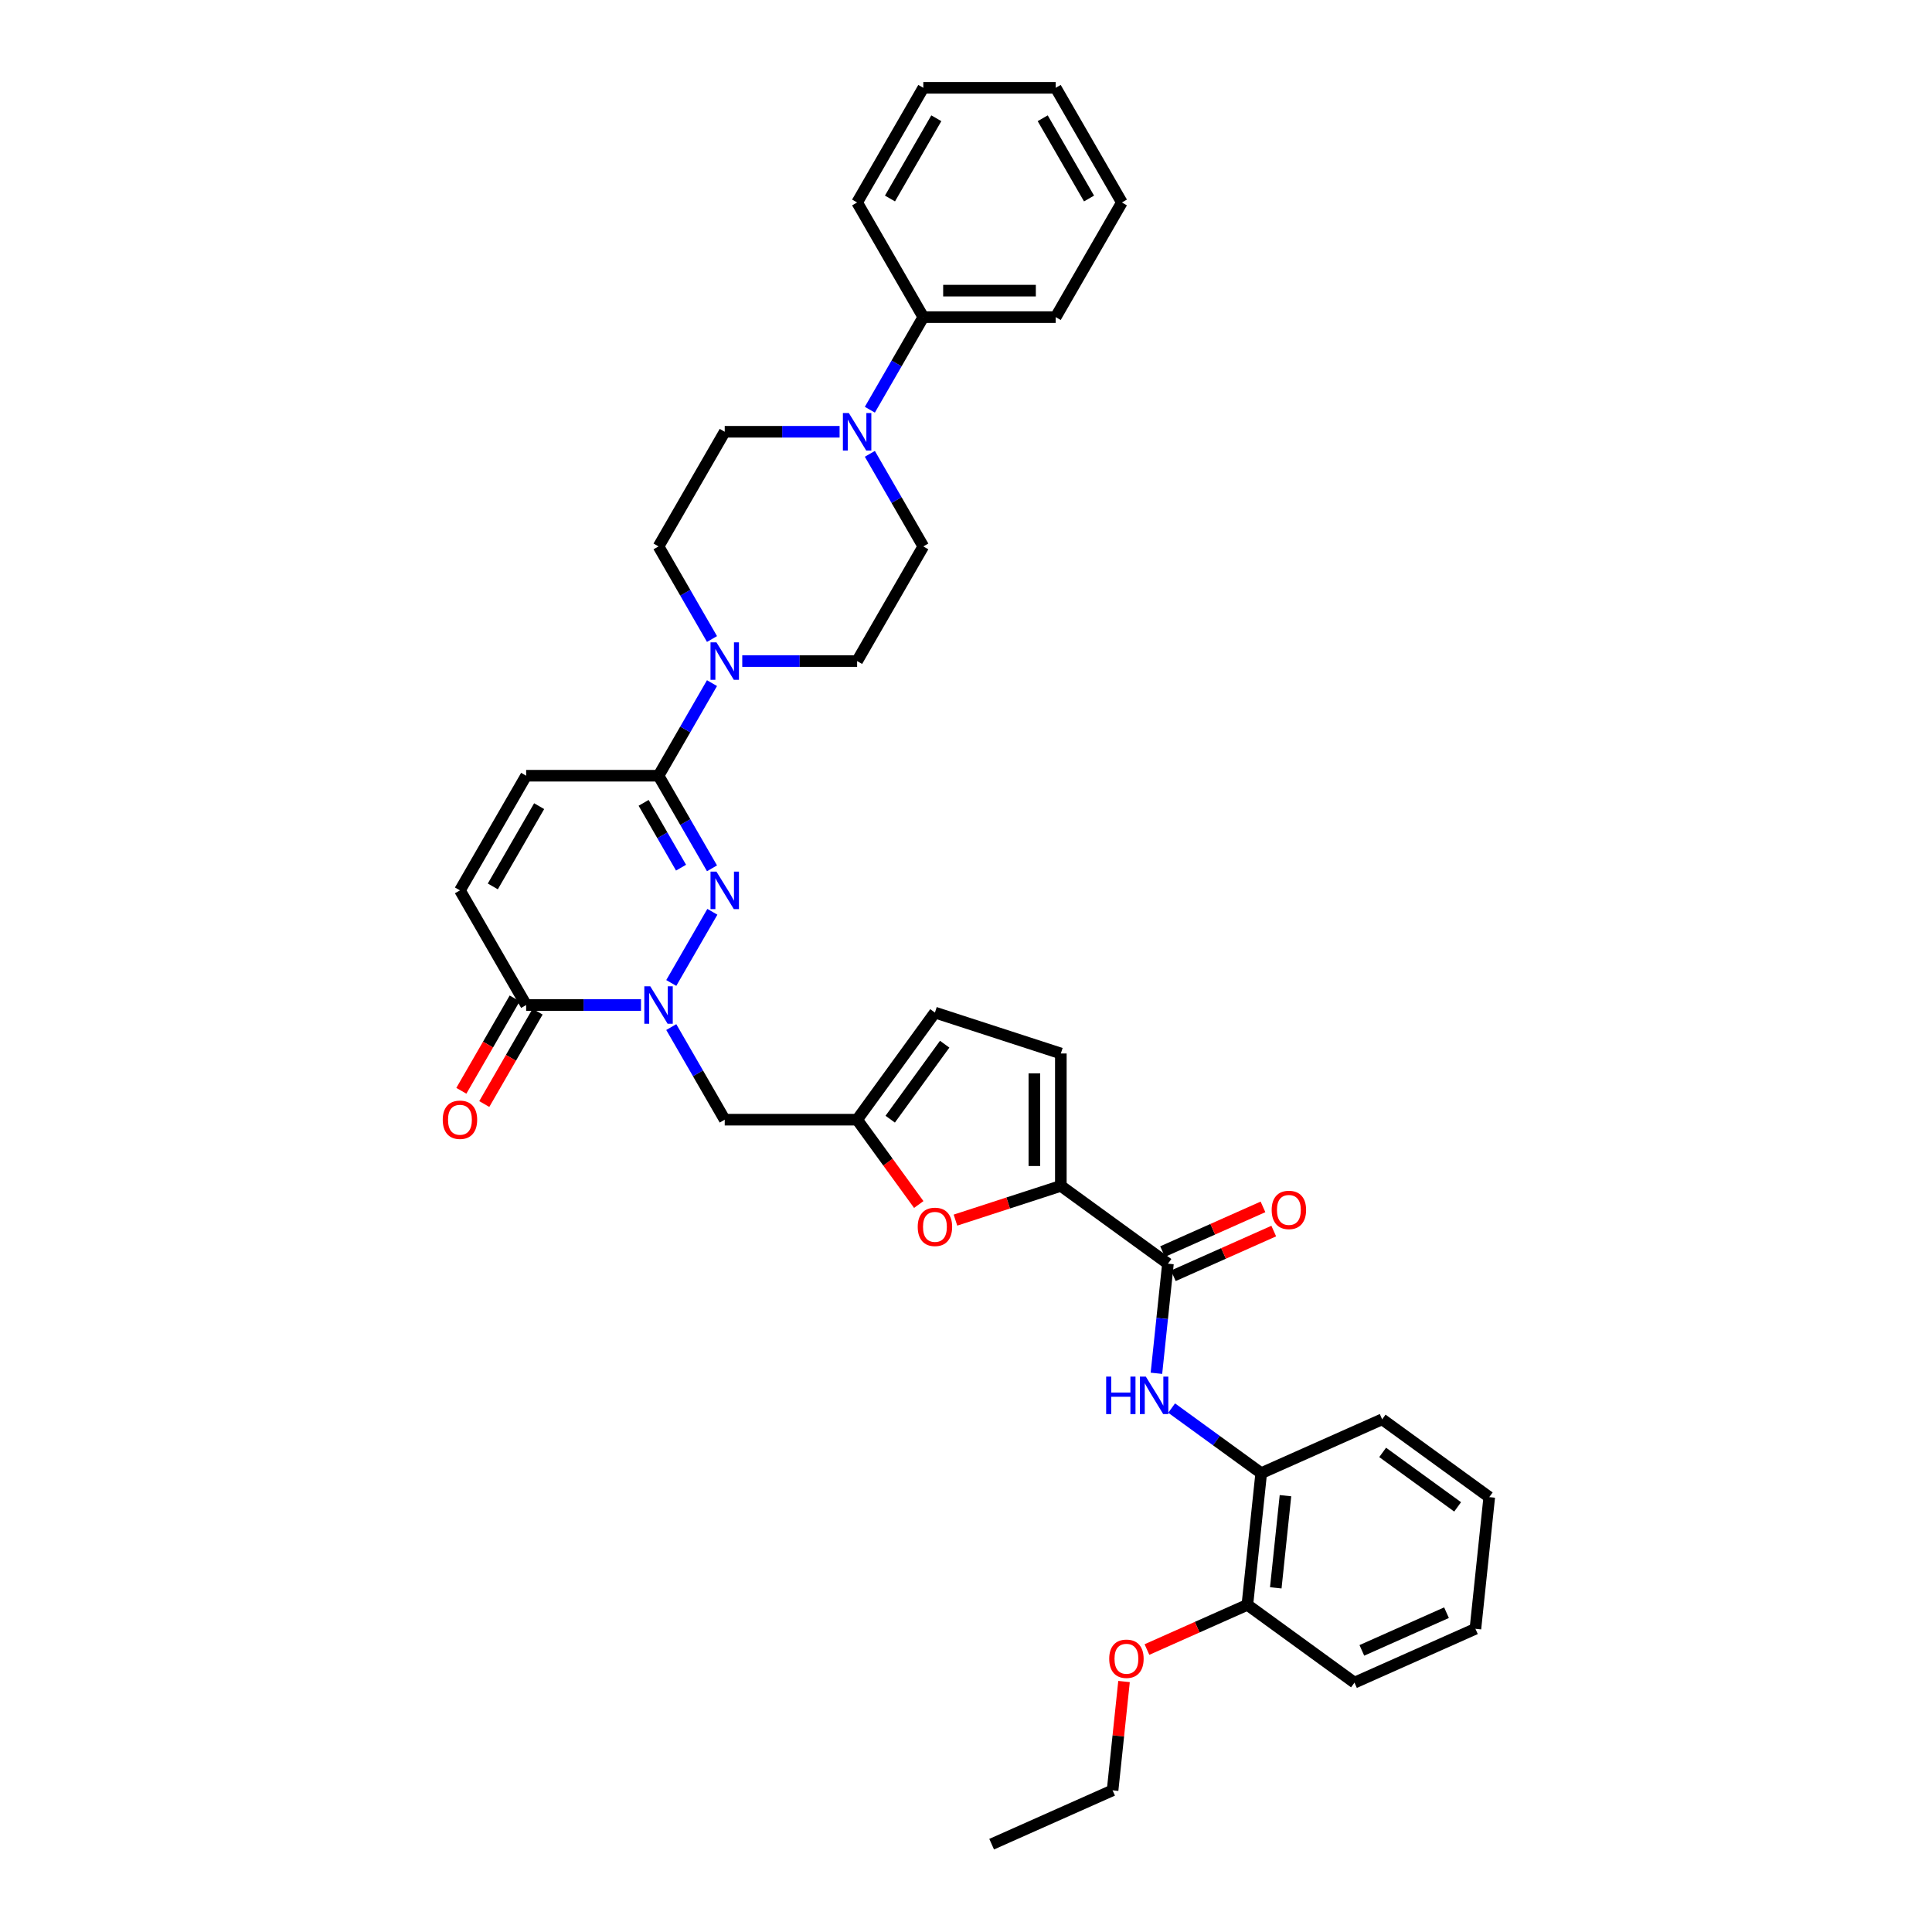 <?xml version='1.0' encoding='iso-8859-1'?>
<svg version='1.1' baseProfile='full'
              xmlns='http://www.w3.org/2000/svg'
                      xmlns:rdkit='http://www.rdkit.org/xml'
                      xmlns:xlink='http://www.w3.org/1999/xlink'
                  xml:space='preserve'
width='1000px' height='1000px' viewBox='0 0 1000 1000'>
<!-- END OF HEADER -->
<rect style='opacity:1.0;fill:#FFFFFF;stroke:none' width='1000' height='1000' x='0' y='0'> </rect>
<path class='bond-0' d='M 347.448,508.784 L 368.718,471.943' style='fill:none;fill-rule:evenodd;stroke:#0000FF;stroke-width:6px;stroke-linecap:butt;stroke-linejoin:miter;stroke-opacity:1' />
<path class='bond-4' d='M 331.785,520.2 L 302.059,520.2' style='fill:none;fill-rule:evenodd;stroke:#0000FF;stroke-width:6px;stroke-linecap:butt;stroke-linejoin:miter;stroke-opacity:1' />
<path class='bond-4' d='M 302.059,520.2 L 272.334,520.2' style='fill:none;fill-rule:evenodd;stroke:#000000;stroke-width:6px;stroke-linecap:butt;stroke-linejoin:miter;stroke-opacity:1' />
<path class='bond-10' d='M 347.448,531.616 L 361.284,555.579' style='fill:none;fill-rule:evenodd;stroke:#0000FF;stroke-width:6px;stroke-linecap:butt;stroke-linejoin:miter;stroke-opacity:1' />
<path class='bond-10' d='M 361.284,555.579 L 375.119,579.543' style='fill:none;fill-rule:evenodd;stroke:#000000;stroke-width:6px;stroke-linecap:butt;stroke-linejoin:miter;stroke-opacity:1' />
<path class='bond-1' d='M 368.528,449.44 L 354.693,425.477' style='fill:none;fill-rule:evenodd;stroke:#0000FF;stroke-width:6px;stroke-linecap:butt;stroke-linejoin:miter;stroke-opacity:1' />
<path class='bond-1' d='M 354.693,425.477 L 340.857,401.513' style='fill:none;fill-rule:evenodd;stroke:#000000;stroke-width:6px;stroke-linecap:butt;stroke-linejoin:miter;stroke-opacity:1' />
<path class='bond-1' d='M 352.509,449.104 L 342.824,432.329' style='fill:none;fill-rule:evenodd;stroke:#0000FF;stroke-width:6px;stroke-linecap:butt;stroke-linejoin:miter;stroke-opacity:1' />
<path class='bond-1' d='M 342.824,432.329 L 333.139,415.555' style='fill:none;fill-rule:evenodd;stroke:#000000;stroke-width:6px;stroke-linecap:butt;stroke-linejoin:miter;stroke-opacity:1' />
<path class='bond-5' d='M 340.857,401.513 L 354.693,377.55' style='fill:none;fill-rule:evenodd;stroke:#000000;stroke-width:6px;stroke-linecap:butt;stroke-linejoin:miter;stroke-opacity:1' />
<path class='bond-5' d='M 354.693,377.55 L 368.528,353.586' style='fill:none;fill-rule:evenodd;stroke:#0000FF;stroke-width:6px;stroke-linecap:butt;stroke-linejoin:miter;stroke-opacity:1' />
<path class='bond-36' d='M 340.857,401.513 L 272.334,401.513' style='fill:none;fill-rule:evenodd;stroke:#000000;stroke-width:6px;stroke-linecap:butt;stroke-linejoin:miter;stroke-opacity:1' />
<path class='bond-2' d='M 549.089,613.805 L 521.815,622.667' style='fill:none;fill-rule:evenodd;stroke:#000000;stroke-width:6px;stroke-linecap:butt;stroke-linejoin:miter;stroke-opacity:1' />
<path class='bond-2' d='M 521.815,622.667 L 494.541,631.528' style='fill:none;fill-rule:evenodd;stroke:#FF0000;stroke-width:6px;stroke-linecap:butt;stroke-linejoin:miter;stroke-opacity:1' />
<path class='bond-3' d='M 549.089,613.805 L 604.526,654.082' style='fill:none;fill-rule:evenodd;stroke:#000000;stroke-width:6px;stroke-linecap:butt;stroke-linejoin:miter;stroke-opacity:1' />
<path class='bond-37' d='M 549.089,613.805 L 549.089,545.281' style='fill:none;fill-rule:evenodd;stroke:#000000;stroke-width:6px;stroke-linecap:butt;stroke-linejoin:miter;stroke-opacity:1' />
<path class='bond-37' d='M 535.385,603.526 L 535.385,555.56' style='fill:none;fill-rule:evenodd;stroke:#000000;stroke-width:6px;stroke-linecap:butt;stroke-linejoin:miter;stroke-opacity:1' />
<path class='bond-7' d='M 604.526,654.082 L 601.545,682.448' style='fill:none;fill-rule:evenodd;stroke:#000000;stroke-width:6px;stroke-linecap:butt;stroke-linejoin:miter;stroke-opacity:1' />
<path class='bond-7' d='M 601.545,682.448 L 598.563,710.814' style='fill:none;fill-rule:evenodd;stroke:#0000FF;stroke-width:6px;stroke-linecap:butt;stroke-linejoin:miter;stroke-opacity:1' />
<path class='bond-20' d='M 607.313,660.342 L 633.302,648.771' style='fill:none;fill-rule:evenodd;stroke:#000000;stroke-width:6px;stroke-linecap:butt;stroke-linejoin:miter;stroke-opacity:1' />
<path class='bond-20' d='M 633.302,648.771 L 659.291,637.199' style='fill:none;fill-rule:evenodd;stroke:#FF0000;stroke-width:6px;stroke-linecap:butt;stroke-linejoin:miter;stroke-opacity:1' />
<path class='bond-20' d='M 601.739,647.822 L 627.728,636.251' style='fill:none;fill-rule:evenodd;stroke:#000000;stroke-width:6px;stroke-linecap:butt;stroke-linejoin:miter;stroke-opacity:1' />
<path class='bond-20' d='M 627.728,636.251 L 653.717,624.68' style='fill:none;fill-rule:evenodd;stroke:#FF0000;stroke-width:6px;stroke-linecap:butt;stroke-linejoin:miter;stroke-opacity:1' />
<path class='bond-12' d='M 272.334,520.2 L 238.072,460.857' style='fill:none;fill-rule:evenodd;stroke:#000000;stroke-width:6px;stroke-linecap:butt;stroke-linejoin:miter;stroke-opacity:1' />
<path class='bond-21' d='M 266.399,516.773 L 252.596,540.682' style='fill:none;fill-rule:evenodd;stroke:#000000;stroke-width:6px;stroke-linecap:butt;stroke-linejoin:miter;stroke-opacity:1' />
<path class='bond-21' d='M 252.596,540.682 L 238.792,564.591' style='fill:none;fill-rule:evenodd;stroke:#FF0000;stroke-width:6px;stroke-linecap:butt;stroke-linejoin:miter;stroke-opacity:1' />
<path class='bond-21' d='M 278.268,523.626 L 264.464,547.535' style='fill:none;fill-rule:evenodd;stroke:#000000;stroke-width:6px;stroke-linecap:butt;stroke-linejoin:miter;stroke-opacity:1' />
<path class='bond-21' d='M 264.464,547.535 L 250.66,571.443' style='fill:none;fill-rule:evenodd;stroke:#FF0000;stroke-width:6px;stroke-linecap:butt;stroke-linejoin:miter;stroke-opacity:1' />
<path class='bond-16' d='M 384.191,342.17 L 413.917,342.17' style='fill:none;fill-rule:evenodd;stroke:#0000FF;stroke-width:6px;stroke-linecap:butt;stroke-linejoin:miter;stroke-opacity:1' />
<path class='bond-16' d='M 413.917,342.17 L 443.642,342.17' style='fill:none;fill-rule:evenodd;stroke:#000000;stroke-width:6px;stroke-linecap:butt;stroke-linejoin:miter;stroke-opacity:1' />
<path class='bond-17' d='M 368.528,330.754 L 354.693,306.791' style='fill:none;fill-rule:evenodd;stroke:#0000FF;stroke-width:6px;stroke-linecap:butt;stroke-linejoin:miter;stroke-opacity:1' />
<path class='bond-17' d='M 354.693,306.791 L 340.857,282.827' style='fill:none;fill-rule:evenodd;stroke:#000000;stroke-width:6px;stroke-linecap:butt;stroke-linejoin:miter;stroke-opacity:1' />
<path class='bond-6' d='M 475.546,623.454 L 459.594,601.498' style='fill:none;fill-rule:evenodd;stroke:#FF0000;stroke-width:6px;stroke-linecap:butt;stroke-linejoin:miter;stroke-opacity:1' />
<path class='bond-6' d='M 459.594,601.498 L 443.642,579.543' style='fill:none;fill-rule:evenodd;stroke:#000000;stroke-width:6px;stroke-linecap:butt;stroke-linejoin:miter;stroke-opacity:1' />
<path class='bond-15' d='M 606.436,728.821 L 629.618,745.664' style='fill:none;fill-rule:evenodd;stroke:#0000FF;stroke-width:6px;stroke-linecap:butt;stroke-linejoin:miter;stroke-opacity:1' />
<path class='bond-15' d='M 629.618,745.664 L 652.8,762.507' style='fill:none;fill-rule:evenodd;stroke:#000000;stroke-width:6px;stroke-linecap:butt;stroke-linejoin:miter;stroke-opacity:1' />
<path class='bond-8' d='M 443.642,579.543 L 375.119,579.543' style='fill:none;fill-rule:evenodd;stroke:#000000;stroke-width:6px;stroke-linecap:butt;stroke-linejoin:miter;stroke-opacity:1' />
<path class='bond-14' d='M 443.642,579.543 L 483.92,524.106' style='fill:none;fill-rule:evenodd;stroke:#000000;stroke-width:6px;stroke-linecap:butt;stroke-linejoin:miter;stroke-opacity:1' />
<path class='bond-14' d='M 460.771,579.283 L 488.965,540.477' style='fill:none;fill-rule:evenodd;stroke:#000000;stroke-width:6px;stroke-linecap:butt;stroke-linejoin:miter;stroke-opacity:1' />
<path class='bond-9' d='M 434.57,223.484 L 404.844,223.484' style='fill:none;fill-rule:evenodd;stroke:#0000FF;stroke-width:6px;stroke-linecap:butt;stroke-linejoin:miter;stroke-opacity:1' />
<path class='bond-9' d='M 404.844,223.484 L 375.119,223.484' style='fill:none;fill-rule:evenodd;stroke:#000000;stroke-width:6px;stroke-linecap:butt;stroke-linejoin:miter;stroke-opacity:1' />
<path class='bond-22' d='M 450.234,212.068 L 464.069,188.104' style='fill:none;fill-rule:evenodd;stroke:#0000FF;stroke-width:6px;stroke-linecap:butt;stroke-linejoin:miter;stroke-opacity:1' />
<path class='bond-22' d='M 464.069,188.104 L 477.904,164.141' style='fill:none;fill-rule:evenodd;stroke:#000000;stroke-width:6px;stroke-linecap:butt;stroke-linejoin:miter;stroke-opacity:1' />
<path class='bond-38' d='M 450.234,234.9 L 464.069,258.864' style='fill:none;fill-rule:evenodd;stroke:#0000FF;stroke-width:6px;stroke-linecap:butt;stroke-linejoin:miter;stroke-opacity:1' />
<path class='bond-38' d='M 464.069,258.864 L 477.904,282.827' style='fill:none;fill-rule:evenodd;stroke:#000000;stroke-width:6px;stroke-linecap:butt;stroke-linejoin:miter;stroke-opacity:1' />
<path class='bond-11' d='M 272.334,401.513 L 238.072,460.857' style='fill:none;fill-rule:evenodd;stroke:#000000;stroke-width:6px;stroke-linecap:butt;stroke-linejoin:miter;stroke-opacity:1' />
<path class='bond-11' d='M 279.063,417.267 L 255.08,458.807' style='fill:none;fill-rule:evenodd;stroke:#000000;stroke-width:6px;stroke-linecap:butt;stroke-linejoin:miter;stroke-opacity:1' />
<path class='bond-13' d='M 549.089,545.281 L 483.92,524.106' style='fill:none;fill-rule:evenodd;stroke:#000000;stroke-width:6px;stroke-linecap:butt;stroke-linejoin:miter;stroke-opacity:1' />
<path class='bond-23' d='M 652.8,762.507 L 645.637,830.655' style='fill:none;fill-rule:evenodd;stroke:#000000;stroke-width:6px;stroke-linecap:butt;stroke-linejoin:miter;stroke-opacity:1' />
<path class='bond-23' d='M 665.355,774.162 L 660.342,821.866' style='fill:none;fill-rule:evenodd;stroke:#000000;stroke-width:6px;stroke-linecap:butt;stroke-linejoin:miter;stroke-opacity:1' />
<path class='bond-25' d='M 652.8,762.507 L 715.4,734.636' style='fill:none;fill-rule:evenodd;stroke:#000000;stroke-width:6px;stroke-linecap:butt;stroke-linejoin:miter;stroke-opacity:1' />
<path class='bond-18' d='M 443.642,342.17 L 477.904,282.827' style='fill:none;fill-rule:evenodd;stroke:#000000;stroke-width:6px;stroke-linecap:butt;stroke-linejoin:miter;stroke-opacity:1' />
<path class='bond-19' d='M 340.857,282.827 L 375.119,223.484' style='fill:none;fill-rule:evenodd;stroke:#000000;stroke-width:6px;stroke-linecap:butt;stroke-linejoin:miter;stroke-opacity:1' />
<path class='bond-26' d='M 477.904,164.141 L 546.428,164.141' style='fill:none;fill-rule:evenodd;stroke:#000000;stroke-width:6px;stroke-linecap:butt;stroke-linejoin:miter;stroke-opacity:1' />
<path class='bond-26' d='M 488.183,150.436 L 536.149,150.436' style='fill:none;fill-rule:evenodd;stroke:#000000;stroke-width:6px;stroke-linecap:butt;stroke-linejoin:miter;stroke-opacity:1' />
<path class='bond-27' d='M 477.904,164.141 L 443.642,104.798' style='fill:none;fill-rule:evenodd;stroke:#000000;stroke-width:6px;stroke-linecap:butt;stroke-linejoin:miter;stroke-opacity:1' />
<path class='bond-24' d='M 645.637,830.655 L 619.648,842.226' style='fill:none;fill-rule:evenodd;stroke:#000000;stroke-width:6px;stroke-linecap:butt;stroke-linejoin:miter;stroke-opacity:1' />
<path class='bond-24' d='M 619.648,842.226 L 593.659,853.797' style='fill:none;fill-rule:evenodd;stroke:#FF0000;stroke-width:6px;stroke-linecap:butt;stroke-linejoin:miter;stroke-opacity:1' />
<path class='bond-28' d='M 645.637,830.655 L 701.074,870.932' style='fill:none;fill-rule:evenodd;stroke:#000000;stroke-width:6px;stroke-linecap:butt;stroke-linejoin:miter;stroke-opacity:1' />
<path class='bond-29' d='M 581.795,870.353 L 578.835,898.514' style='fill:none;fill-rule:evenodd;stroke:#FF0000;stroke-width:6px;stroke-linecap:butt;stroke-linejoin:miter;stroke-opacity:1' />
<path class='bond-29' d='M 578.835,898.514 L 575.875,926.674' style='fill:none;fill-rule:evenodd;stroke:#000000;stroke-width:6px;stroke-linecap:butt;stroke-linejoin:miter;stroke-opacity:1' />
<path class='bond-31' d='M 715.4,734.636 L 770.836,774.913' style='fill:none;fill-rule:evenodd;stroke:#000000;stroke-width:6px;stroke-linecap:butt;stroke-linejoin:miter;stroke-opacity:1' />
<path class='bond-31' d='M 715.66,751.765 L 754.465,779.959' style='fill:none;fill-rule:evenodd;stroke:#000000;stroke-width:6px;stroke-linecap:butt;stroke-linejoin:miter;stroke-opacity:1' />
<path class='bond-32' d='M 546.428,164.141 L 580.69,104.798' style='fill:none;fill-rule:evenodd;stroke:#000000;stroke-width:6px;stroke-linecap:butt;stroke-linejoin:miter;stroke-opacity:1' />
<path class='bond-33' d='M 443.642,104.798 L 477.904,45.455' style='fill:none;fill-rule:evenodd;stroke:#000000;stroke-width:6px;stroke-linecap:butt;stroke-linejoin:miter;stroke-opacity:1' />
<path class='bond-33' d='M 460.65,102.749 L 484.634,61.208' style='fill:none;fill-rule:evenodd;stroke:#000000;stroke-width:6px;stroke-linecap:butt;stroke-linejoin:miter;stroke-opacity:1' />
<path class='bond-39' d='M 701.074,870.932 L 763.674,843.061' style='fill:none;fill-rule:evenodd;stroke:#000000;stroke-width:6px;stroke-linecap:butt;stroke-linejoin:miter;stroke-opacity:1' />
<path class='bond-39' d='M 704.89,854.232 L 748.709,834.722' style='fill:none;fill-rule:evenodd;stroke:#000000;stroke-width:6px;stroke-linecap:butt;stroke-linejoin:miter;stroke-opacity:1' />
<path class='bond-30' d='M 575.875,926.674 L 513.276,954.545' style='fill:none;fill-rule:evenodd;stroke:#000000;stroke-width:6px;stroke-linecap:butt;stroke-linejoin:miter;stroke-opacity:1' />
<path class='bond-34' d='M 770.836,774.913 L 763.674,843.061' style='fill:none;fill-rule:evenodd;stroke:#000000;stroke-width:6px;stroke-linecap:butt;stroke-linejoin:miter;stroke-opacity:1' />
<path class='bond-40' d='M 580.69,104.798 L 546.428,45.455' style='fill:none;fill-rule:evenodd;stroke:#000000;stroke-width:6px;stroke-linecap:butt;stroke-linejoin:miter;stroke-opacity:1' />
<path class='bond-40' d='M 563.682,102.749 L 539.698,61.208' style='fill:none;fill-rule:evenodd;stroke:#000000;stroke-width:6px;stroke-linecap:butt;stroke-linejoin:miter;stroke-opacity:1' />
<path class='bond-35' d='M 477.904,45.455 L 546.428,45.455' style='fill:none;fill-rule:evenodd;stroke:#000000;stroke-width:6px;stroke-linecap:butt;stroke-linejoin:miter;stroke-opacity:1' />
<path  class='atom-0' d='M 336.568 510.497
L 342.927 520.775
Q 343.557 521.789, 344.571 523.626
Q 345.585 525.462, 345.64 525.572
L 345.64 510.497
L 348.217 510.497
L 348.217 529.903
L 345.558 529.903
L 338.733 518.665
Q 337.938 517.349, 337.088 515.842
Q 336.266 514.334, 336.019 513.868
L 336.019 529.903
L 333.498 529.903
L 333.498 510.497
L 336.568 510.497
' fill='#0000FF'/>
<path  class='atom-1' d='M 370.829 451.154
L 377.188 461.432
Q 377.819 462.446, 378.833 464.283
Q 379.847 466.119, 379.902 466.229
L 379.902 451.154
L 382.478 451.154
L 382.478 470.559
L 379.82 470.559
L 372.995 459.322
Q 372.2 458.006, 371.35 456.498
Q 370.528 454.991, 370.281 454.525
L 370.281 470.559
L 367.759 470.559
L 367.759 451.154
L 370.829 451.154
' fill='#0000FF'/>
<path  class='atom-6' d='M 370.829 332.467
L 377.188 342.746
Q 377.819 343.76, 378.833 345.596
Q 379.847 347.433, 379.902 347.542
L 379.902 332.467
L 382.478 332.467
L 382.478 351.873
L 379.82 351.873
L 372.995 340.635
Q 372.2 339.32, 371.35 337.812
Q 370.528 336.305, 370.281 335.839
L 370.281 351.873
L 367.759 351.873
L 367.759 332.467
L 370.829 332.467
' fill='#0000FF'/>
<path  class='atom-7' d='M 475.012 635.034
Q 475.012 630.375, 477.314 627.771
Q 479.616 625.167, 483.92 625.167
Q 488.223 625.167, 490.525 627.771
Q 492.828 630.375, 492.828 635.034
Q 492.828 639.749, 490.498 642.435
Q 488.168 645.094, 483.92 645.094
Q 479.644 645.094, 477.314 642.435
Q 475.012 639.776, 475.012 635.034
M 483.92 642.901
Q 486.88 642.901, 488.47 640.927
Q 490.087 638.926, 490.087 635.034
Q 490.087 631.224, 488.47 629.306
Q 486.88 627.36, 483.92 627.36
Q 480.959 627.36, 479.342 629.278
Q 477.752 631.197, 477.752 635.034
Q 477.752 638.954, 479.342 640.927
Q 480.959 642.901, 483.92 642.901
' fill='#FF0000'/>
<path  class='atom-8' d='M 572.544 712.527
L 575.176 712.527
L 575.176 720.777
L 585.098 720.777
L 585.098 712.527
L 587.729 712.527
L 587.729 731.933
L 585.098 731.933
L 585.098 722.97
L 575.176 722.97
L 575.176 731.933
L 572.544 731.933
L 572.544 712.527
' fill='#0000FF'/>
<path  class='atom-8' d='M 593.074 712.527
L 599.433 722.805
Q 600.063 723.82, 601.077 725.656
Q 602.092 727.492, 602.146 727.602
L 602.146 712.527
L 604.723 712.527
L 604.723 731.933
L 602.064 731.933
L 595.239 720.695
Q 594.444 719.379, 593.595 717.872
Q 592.772 716.364, 592.526 715.898
L 592.526 731.933
L 590.004 731.933
L 590.004 712.527
L 593.074 712.527
' fill='#0000FF'/>
<path  class='atom-10' d='M 439.353 213.781
L 445.712 224.06
Q 446.342 225.074, 447.356 226.91
Q 448.371 228.747, 448.425 228.856
L 448.425 213.781
L 451.002 213.781
L 451.002 233.187
L 448.343 233.187
L 441.518 221.949
Q 440.723 220.633, 439.874 219.126
Q 439.051 217.618, 438.805 217.152
L 438.805 233.187
L 436.283 233.187
L 436.283 213.781
L 439.353 213.781
' fill='#0000FF'/>
<path  class='atom-21' d='M 658.217 626.265
Q 658.217 621.606, 660.52 619.002
Q 662.822 616.398, 667.125 616.398
Q 671.429 616.398, 673.731 619.002
Q 676.034 621.606, 676.034 626.265
Q 676.034 630.98, 673.704 633.666
Q 671.374 636.325, 667.125 636.325
Q 662.85 636.325, 660.52 633.666
Q 658.217 631.007, 658.217 626.265
M 667.125 634.132
Q 670.086 634.132, 671.675 632.159
Q 673.293 630.158, 673.293 626.265
Q 673.293 622.456, 671.675 620.537
Q 670.086 618.591, 667.125 618.591
Q 664.165 618.591, 662.548 620.51
Q 660.958 622.428, 660.958 626.265
Q 660.958 630.185, 662.548 632.159
Q 664.165 634.132, 667.125 634.132
' fill='#FF0000'/>
<path  class='atom-22' d='M 229.164 579.598
Q 229.164 574.938, 231.466 572.334
Q 233.769 569.73, 238.072 569.73
Q 242.375 569.73, 244.677 572.334
Q 246.98 574.938, 246.98 579.598
Q 246.98 584.312, 244.65 586.998
Q 242.32 589.657, 238.072 589.657
Q 233.796 589.657, 231.466 586.998
Q 229.164 584.339, 229.164 579.598
M 238.072 587.464
Q 241.032 587.464, 242.622 585.491
Q 244.239 583.49, 244.239 579.598
Q 244.239 575.788, 242.622 573.869
Q 241.032 571.923, 238.072 571.923
Q 235.112 571.923, 233.494 573.842
Q 231.905 575.76, 231.905 579.598
Q 231.905 583.517, 233.494 585.491
Q 235.112 587.464, 238.072 587.464
' fill='#FF0000'/>
<path  class='atom-25' d='M 574.13 858.581
Q 574.13 853.921, 576.432 851.318
Q 578.735 848.714, 583.038 848.714
Q 587.341 848.714, 589.644 851.318
Q 591.946 853.921, 591.946 858.581
Q 591.946 863.295, 589.616 865.982
Q 587.287 868.64, 583.038 868.64
Q 578.762 868.64, 576.432 865.982
Q 574.13 863.323, 574.13 858.581
M 583.038 866.448
Q 585.998 866.448, 587.588 864.474
Q 589.205 862.473, 589.205 858.581
Q 589.205 854.771, 587.588 852.852
Q 585.998 850.906, 583.038 850.906
Q 580.078 850.906, 578.461 852.825
Q 576.871 854.744, 576.871 858.581
Q 576.871 862.501, 578.461 864.474
Q 580.078 866.448, 583.038 866.448
' fill='#FF0000'/>
</svg>
